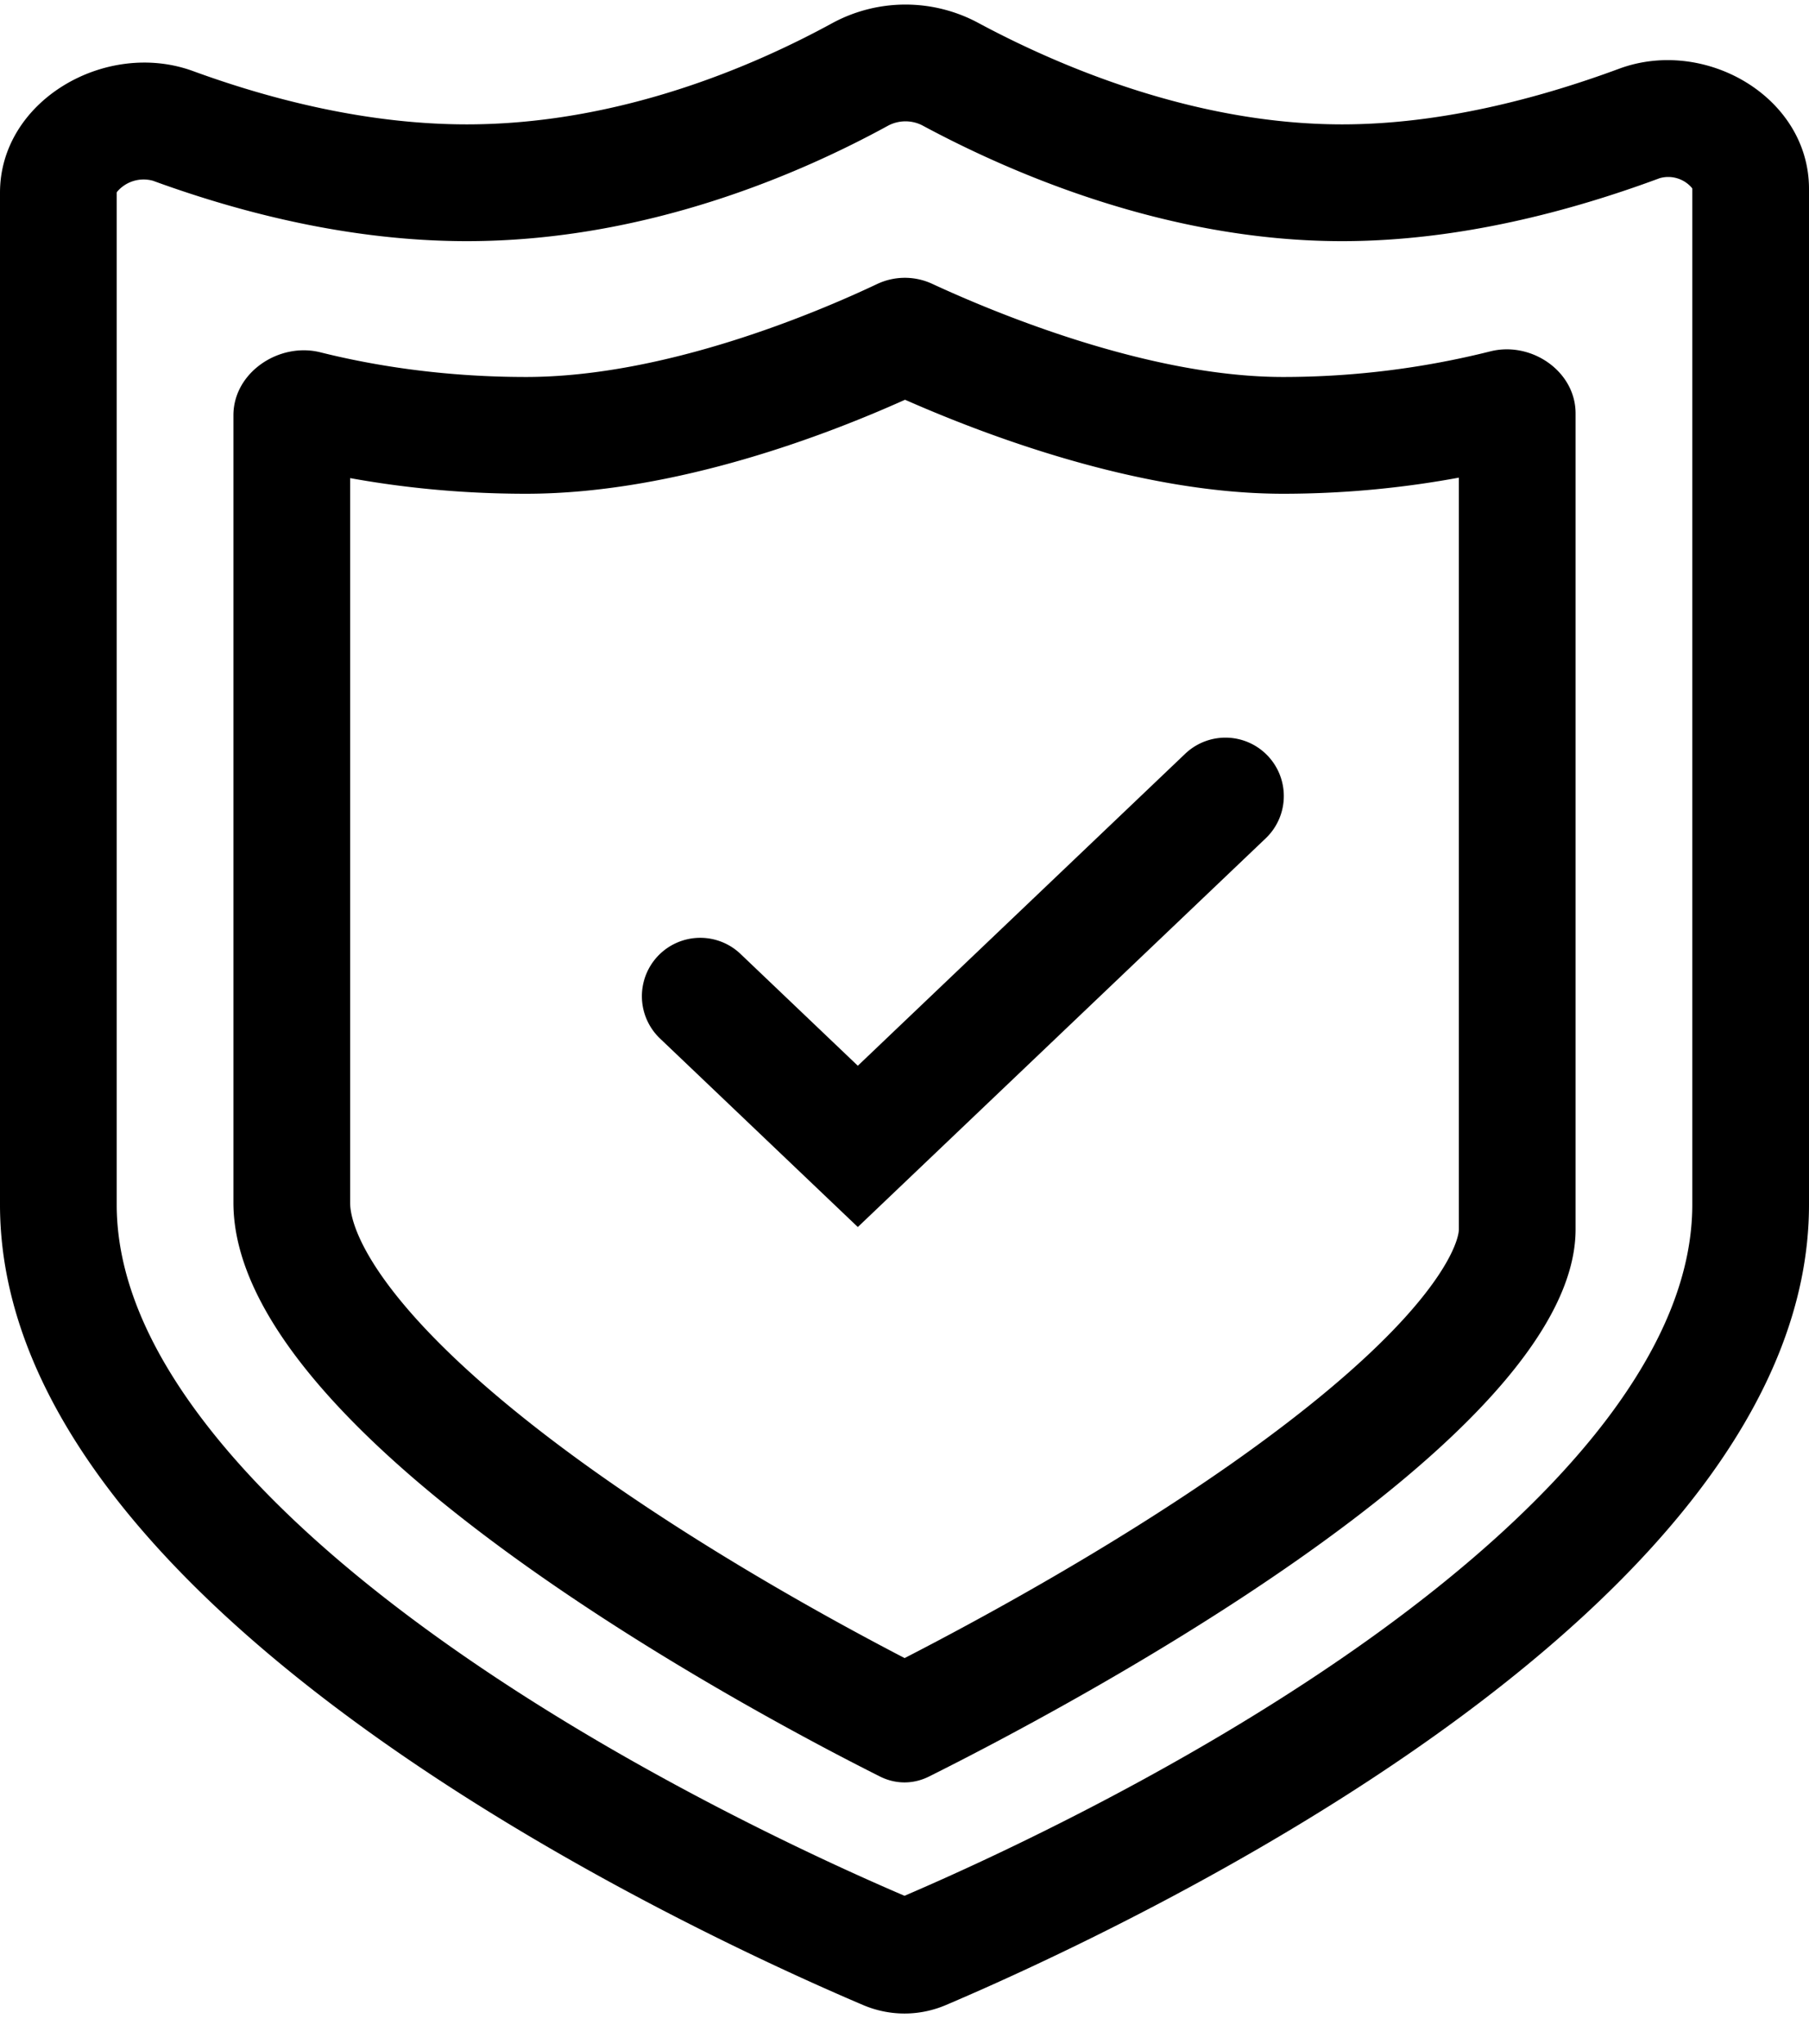 <svg viewBox="0 0 31 35" height="35" width="31" role="presentation" data-sanitized-focusable="false" data-sanitized-aria-hidden="true" aria-hidden="true" class="icon icon--icon-shield" xmlns="http://www.w3.org/2000/svg">
      <path d="M29 3.233v-.001c0-.002 0-.003-.005-.012a.533.533 0 0 0-.555-.168C26.936 3.61 25.007 4.13 23 4.13c-3.029 0-5.718-1.188-7.203-1.987a.636.636 0 0 0-.574.007c-1.48.81-4.132 1.98-7.223 1.98-2.004 0-3.892-.492-5.378-1.034a.596.596 0 0 0-.616.189C2 3.297 2 3.299 2 3.3v17.33c0 1.161.489 2.391 1.475 3.687.986 1.297 2.38 2.539 3.95 3.672 3.088 2.23 6.564 3.831 8.075 4.478 1.51-.647 4.987-2.249 8.076-4.478 1.569-1.133 2.963-2.375 3.95-3.672C28.51 23.021 29 21.791 29 20.63V3.234ZM3.307 1.217C1.82.674 0 1.716 0 3.3v17.33c0 6.965 11.747 12.413 14.788 13.707.458.195.966.195 1.424 0C19.252 33.043 31 27.595 31 20.63V3.234c0-1.571-1.78-2.602-3.254-2.057-1.384.512-3.065.953-4.746.953-2.545 0-4.888-1.012-6.255-1.748a2.634 2.634 0 0 0-2.482.014C12.92 1.13 10.613 2.13 8 2.13c-1.691 0-3.338-.418-4.693-.913Z" clip-rule="evenodd" fill-rule="evenodd"></path><path d="M25 8.18c-.854.158-1.875.276-3.015.276-2.51 0-5.187-1.042-6.476-1.61-1.28.575-3.92 1.61-6.494 1.61-1.15 0-2.167-.114-3.015-.268v12.409c0 .294.191.89.962 1.795.732.859 1.781 1.757 2.975 2.624 2.069 1.501 4.347 2.748 5.565 3.38 1.224-.629 3.51-1.864 5.588-3.32 1.2-.842 2.254-1.704 2.988-2.514.794-.878.922-1.375.922-1.51V8.18ZM5.491 6.034C4.781 5.856 4 6.38 4 7.112v13.485c0 4.037 9.007 8.788 11.079 9.827.269.135.573.135.842 0C17.994 29.39 27 24.687 27 21.054V7.08c0-.724-.761-1.24-1.463-1.062a14.6 14.6 0 0 1-3.552.438c-2.311 0-4.954-1.106-6.012-1.596a1.116 1.116 0 0 0-.944.005c-1.04.492-3.633 1.591-6.014 1.591-1.456 0-2.66-.206-3.524-.422Z" clip-rule="evenodd" fill-rule="evenodd"></path><path d="M21.724 12.943a1 1 0 0 1-.034 1.414l-6.99 6.657-3.39-3.229a1 1 0 0 1 1.38-1.448l2.01 1.915 5.61-5.343a1 1 0 0 1 1.414.034Z" clip-rule="evenodd" fill-rule="evenodd"></path></svg>